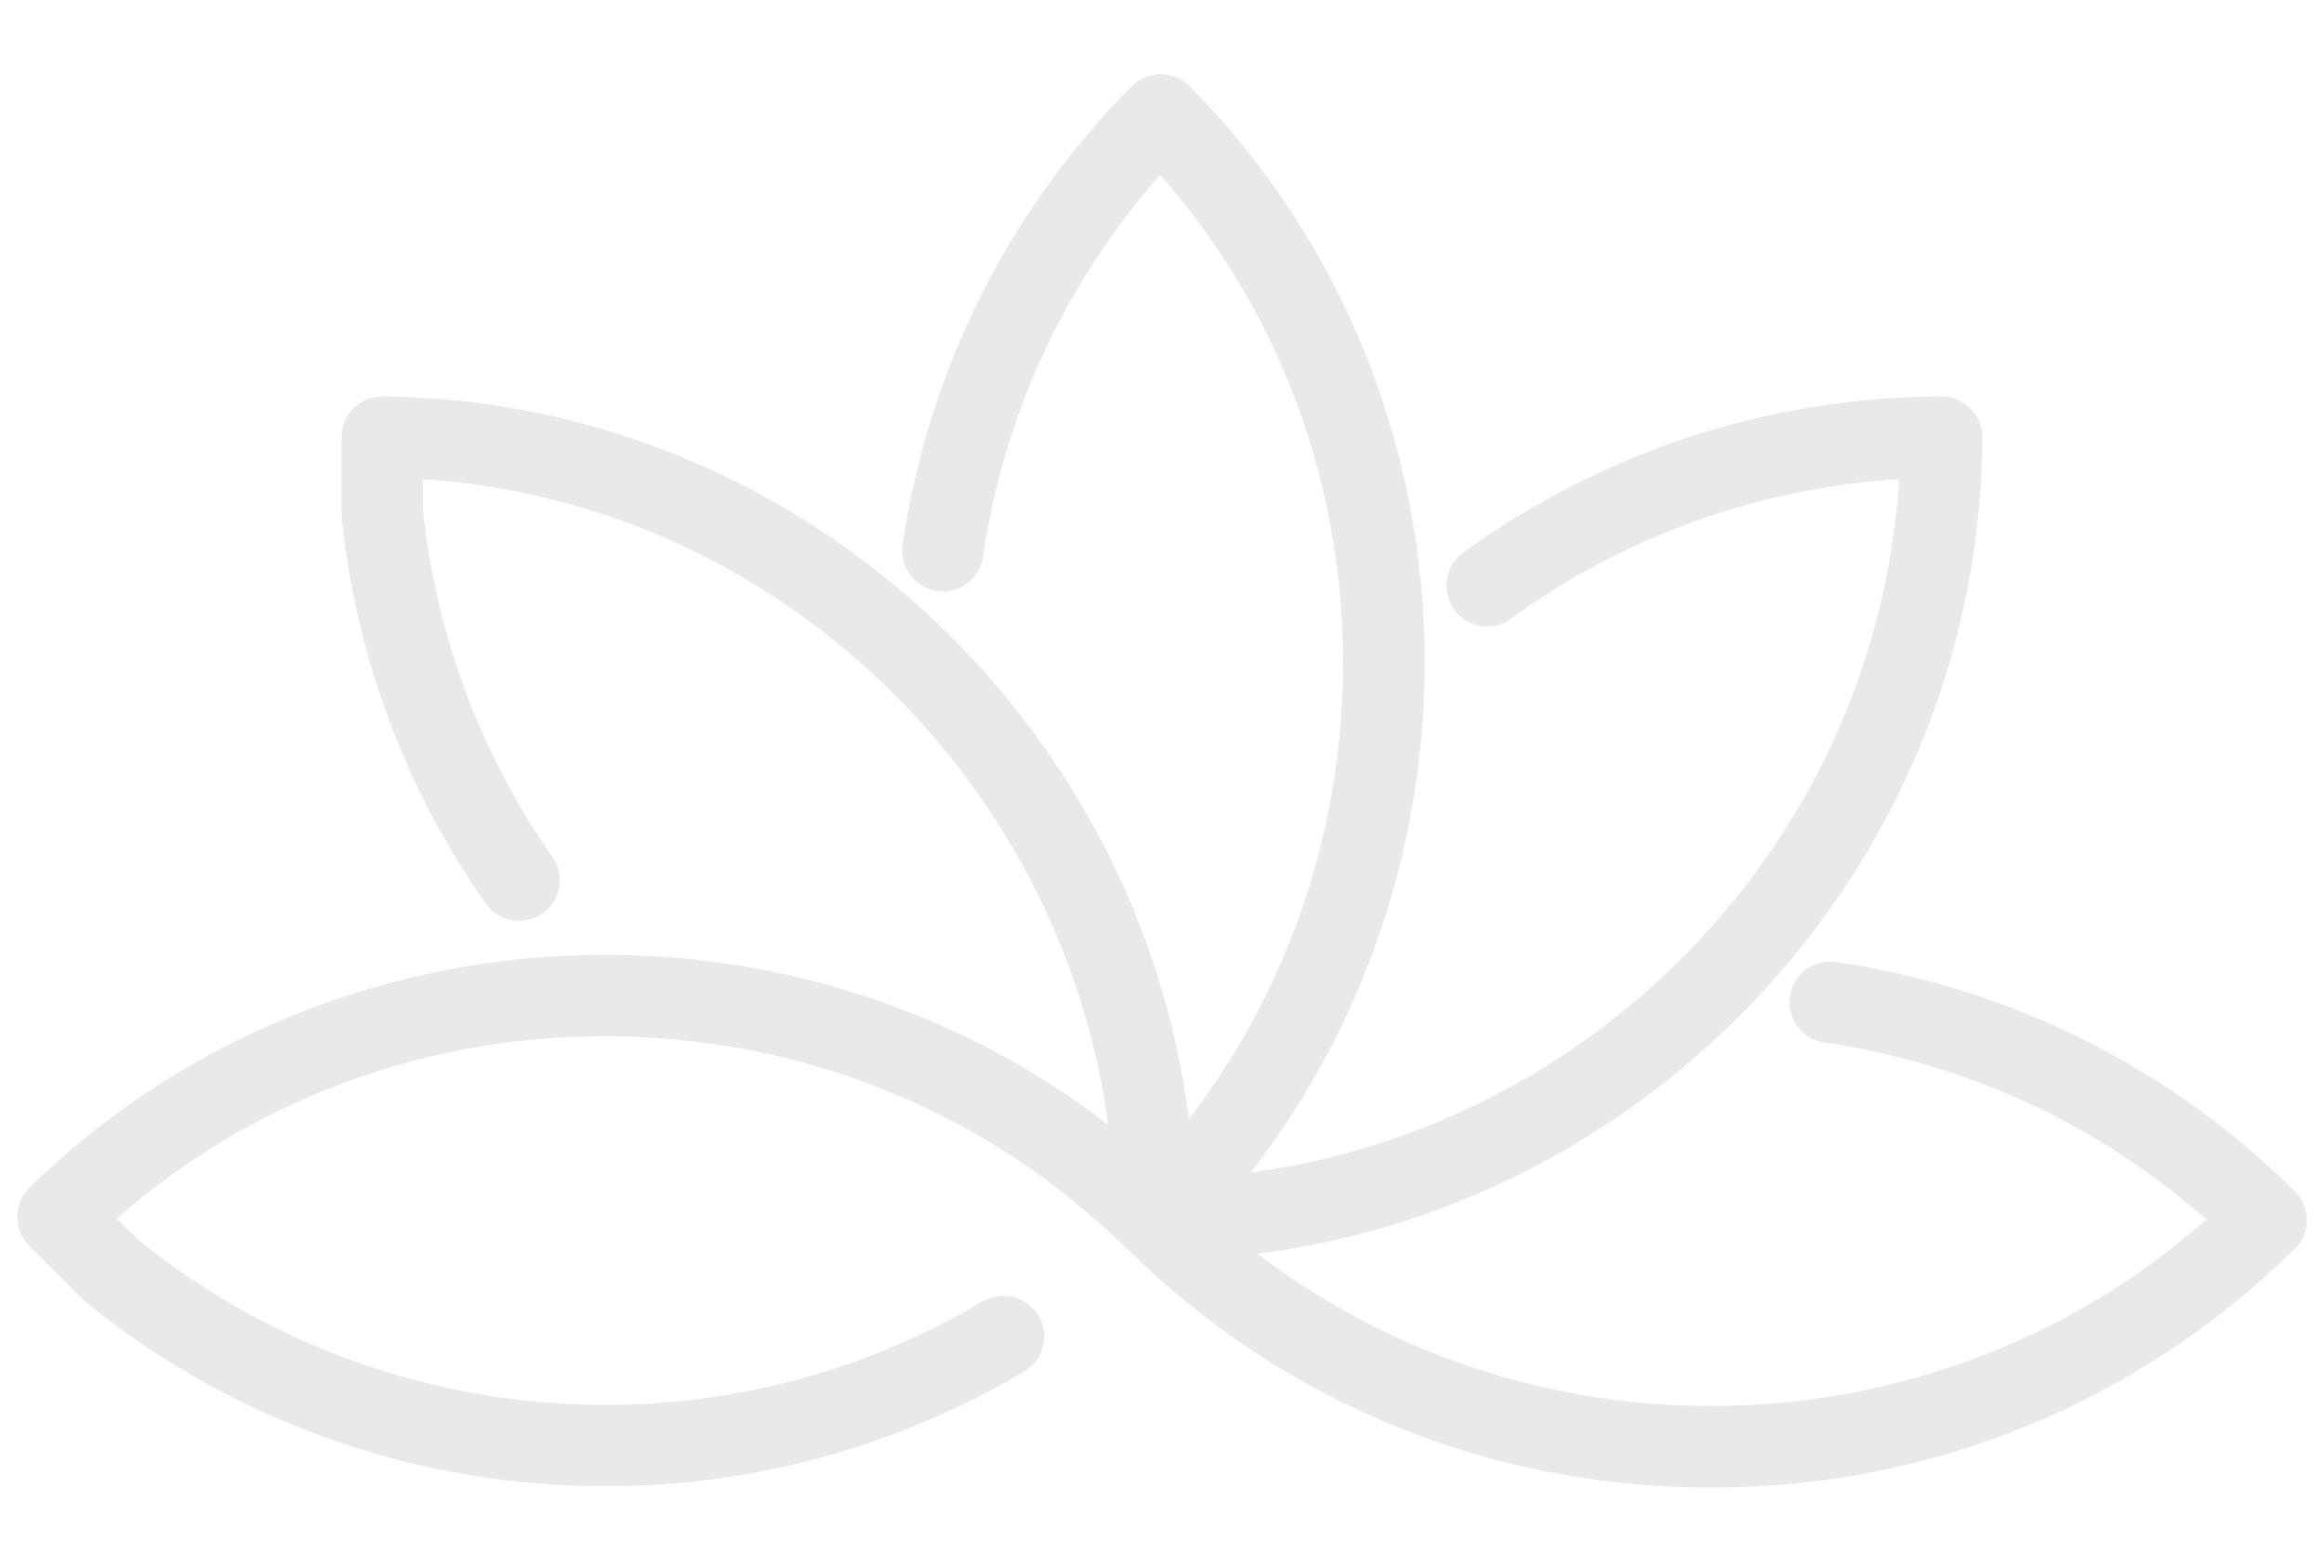 <?xml version="1.0" encoding="utf-8"?>
<!-- Generator: Adobe Illustrator 22.0.0, SVG Export Plug-In . SVG Version: 6.00 Build 0)  -->
<svg version="1.1" id="Layer_1"
	 xmlns="http://www.w3.org/2000/svg" xmlns:xlink="http://www.w3.org/1999/xlink" x="0px" y="0px" viewBox="0 0 500 337.4"
	 style="enable-background:new 0 0 500 337.4;" xml:space="preserve">
<style type="text/css">
	.st0{fill:#e9e9e9;}
</style>
<path class="st0" d="M493.7,256.3c-27-26.7-61.2-43.8-98.7-49.3c-4.8-0.7-9.2,2.6-9.9,7.4c-0.7,4.8,2.6,9.2,7.4,9.9
	c30.7,4.5,59,17.7,82.2,38.1c-28.5,25.2-65.1,39.4-103.6,40.1c-36.6,0.7-71.9-10.9-100.6-32.7c87.3-11.2,155.5-85.9,156-175.7
	c0-2.3-0.9-4.6-2.6-6.2c-1.8-1.8-4.1-2.7-6.4-2.6c-37.2,0.2-72.7,11.9-102.7,33.6c-3.9,2.8-4.8,8.3-1.9,12.3
	c1.4,1.9,3.4,3.1,5.7,3.5c2.3,0.4,4.6-0.2,6.5-1.6c24.5-17.8,53.3-28.1,83.5-30c-2.5,39.7-19.7,76.9-48.7,105
	c-25.1,24.3-56.8,39.6-90.8,44.2C323,182.7,318.7,82,255.9,18.5c-1.6-1.6-3.9-2.5-6.2-2.5c-2.4,0-4.6,0.9-6.2,2.5
	c-26.7,27-43.8,61.2-49.3,98.7c-0.7,4.8,2.6,9.2,7.4,10c4.8,0.7,9.2-2.7,9.9-7.4c4.5-30.7,17.7-59,38.1-82.2
	c26.1,29.7,40.1,67.9,39.3,108.1c-0.6,34.8-12.3,67.9-33.1,95.1C244.8,154.2,171,86.2,82.4,85.3c-2.4,0-4.6,0.9-6.3,2.5
	c-1.7,1.6-2.6,3.9-2.6,6.2v16.3c0,0.3,0,0.6,0,0.9c3,29.8,13.7,58.6,31,83.2c2.8,4,8.2,4.9,12.2,2.2c1.9-1.3,3.2-3.4,3.6-5.7
	c0.4-2.3-0.1-4.6-1.5-6.6c-15.4-22-25-47.8-27.8-74.5v-6.7c39.3,2.6,76,19.8,103.8,48.8c24,25,39.1,56.4,43.6,90.1
	c-69.1-53.2-169.2-48-232.1,13.6c-1.7,1.7-2.6,3.9-2.6,6.2c0,2.3,0.9,4.6,2.6,6.3l11.5,11.5c0.2,0.2,0.4,0.4,0.7,0.6
	c31.4,25.6,71,39.6,111.6,39.6c0,0,0,0,0,0h0.3c31.7,0,62.9-8.6,90-24.7c2-1.2,3.4-3.1,4-5.4c0.6-2.3,0.2-4.6-1-6.6
	c-1.2-2-3.1-3.4-5.4-4c-2.3-0.6-4.6-0.2-6.7,1c-24.4,14.5-52.4,22.2-81,22.2H130c-36.4,0-71.9-12.6-100.1-35.4l-4.8-4.7
	c29.7-26,67.7-39.9,107.8-39.2c41.5,0.7,80.4,16.9,109.6,45.8c0,0,0,0,0,0c0,0,0,0,0,0c0,0,0,0,0,0c0,0,0,0,0.1,0
	c33.5,33.1,78.1,51.3,125.5,51.3c0,0,0,0,0,0c47.5,0,92.1-18.3,125.6-51.4c1.7-1.6,2.6-3.9,2.6-6.2
	C496.3,260.2,495.3,257.9,493.7,256.3z"/>
</svg>

